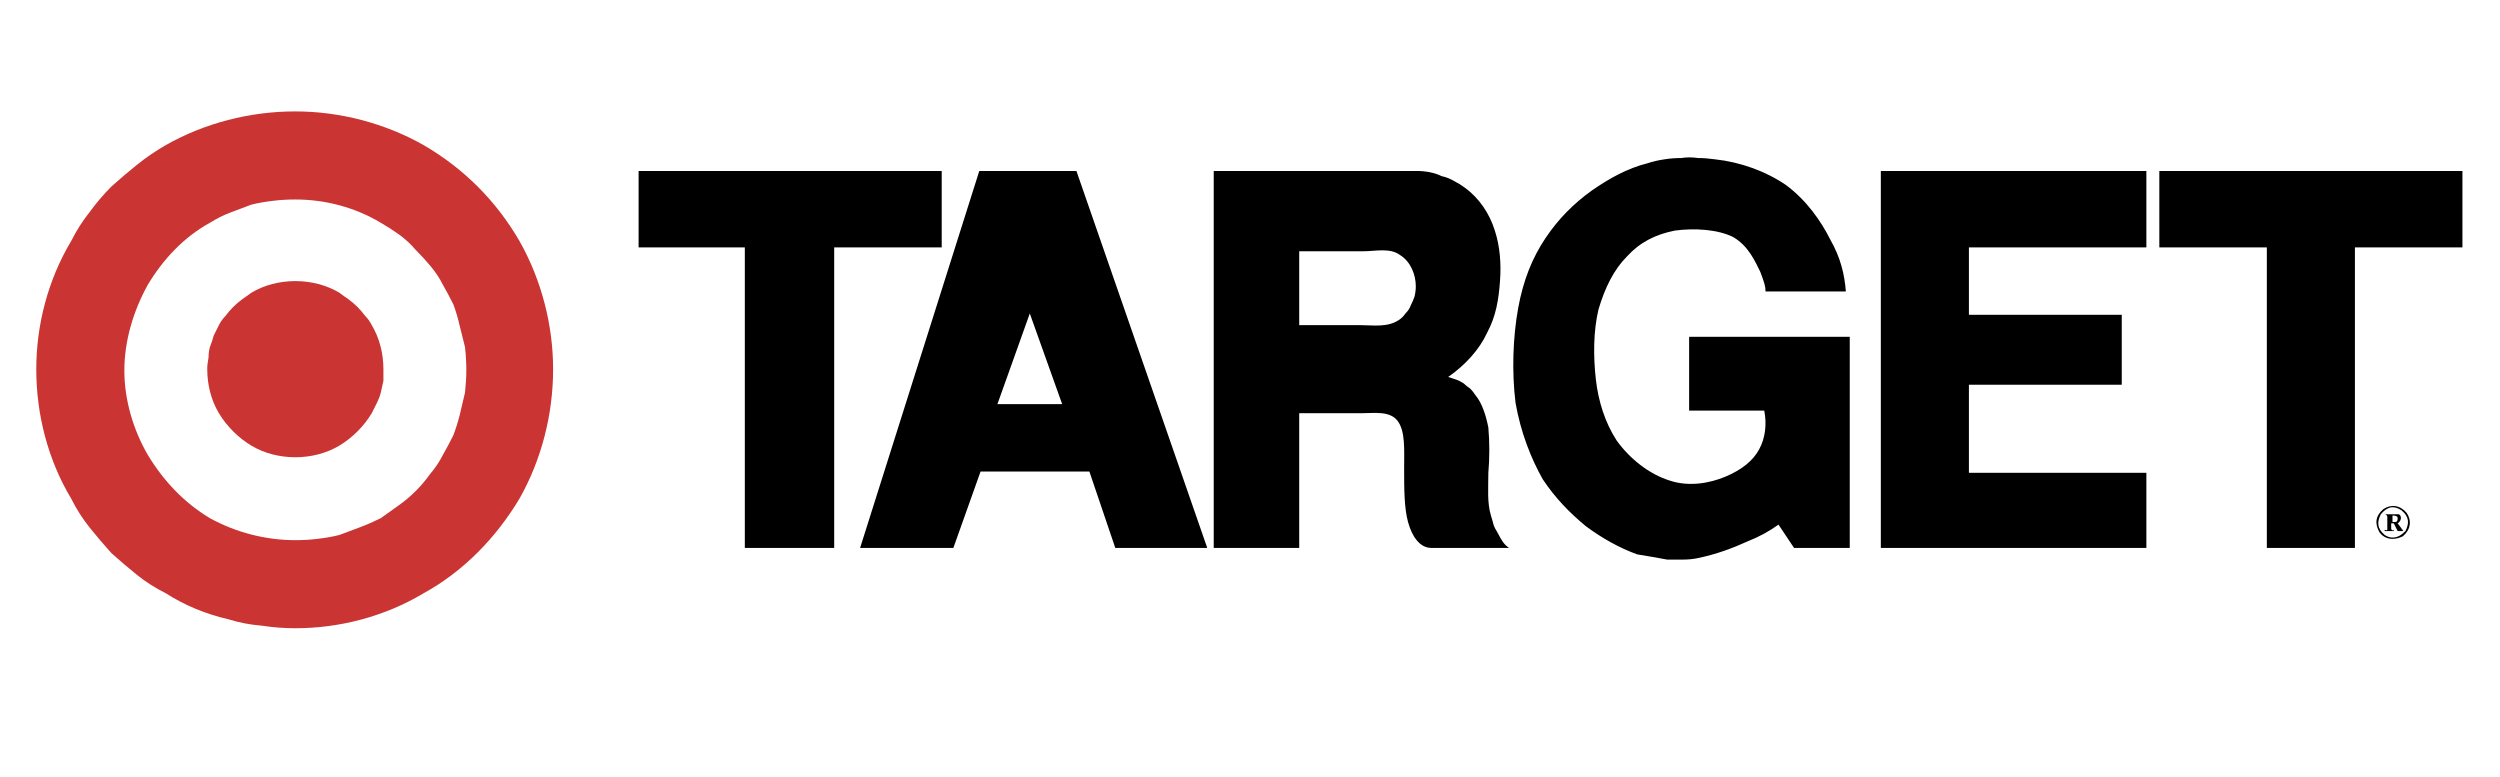 <svg version="1.2" xmlns="http://www.w3.org/2000/svg" viewBox="0 0 193 60" width="193" height="60">
	<title>target-7-svg</title>
	<style>
		.s0 { fill: #ffffff } 
		.s1 { fill: #000000 } 
		.s2 { fill: #ca3432 } 
	</style>
	<g id="Layer">
		<path id="Layer" fill-rule="evenodd" class="s0" d="m0-68h193v193h-193z"/>
		<path id="Layer" fill-rule="evenodd" class="s1" d="m49.3 13.2h23.4v5.9h-8.3v23.2h-6.9v-23.2h-8.2zm26.3 0h7.5l10.1 29.1h-7.1l-2-5.9h-8.4l-2.1 5.9h-7.2zm3.9 11l-2.5 7h5zm14.2 18.1v-29.1h15.7q0.5 0 1 0.1 0.5 0.1 0.9 0.3 0.5 0.1 1 0.4 0.4 0.2 0.8 0.5c1.1 0.8 1.9 2 2.3 3.3 0.4 1.2 0.5 2.6 0.4 3.9-0.1 1.4-0.3 2.7-1 4-0.6 1.3-1.7 2.5-3 3.4q0.3 0.1 0.6 0.2 0.3 0.1 0.6 0.3 0.2 0.2 0.5 0.4 0.2 0.2 0.4 0.5c0.5 0.6 0.8 1.5 1 2.5 0.1 1.1 0.1 2.4 0 3.5 0 1.2-0.1 2.3 0.2 3.3q0.1 0.3 0.2 0.7 0.1 0.3 0.3 0.6 0.2 0.4 0.4 0.7 0.2 0.3 0.5 0.5h-6c-0.9 0-1.5-0.9-1.8-2-0.3-1.1-0.3-2.6-0.3-4.1 0-1.5 0.1-2.9-0.5-3.7-0.6-0.8-1.8-0.6-2.8-0.6h-4.8v10.4zm11.5-22.9h-4.9v5.7h4.7c1 0 2.1 0.2 3-0.4q0.3-0.2 0.5-0.5 0.3-0.3 0.4-0.6 0.2-0.4 0.3-0.7 0.1-0.4 0.1-0.8c0-0.9-0.4-1.9-1.2-2.4-0.8-0.6-1.9-0.3-2.9-0.3zm17.7-4.7c1.3-0.9 2.7-1.7 4.3-2.1q0.6-0.2 1.3-0.3 0.6-0.1 1.3-0.1 0.6-0.1 1.3 0 0.6 0 1.3 0.1c1.9 0.2 3.9 0.9 5.5 2 1.6 1.2 2.7 2.8 3.4 4.2 0.8 1.4 1.1 2.7 1.2 4h-6.2c0-0.4-0.1-0.7-0.4-1.5-0.4-0.8-0.9-2-2.1-2.7-1.2-0.6-3-0.7-4.5-0.5-1.5 0.3-2.7 0.9-3.7 2-1 1-1.7 2.4-2.2 4.1-0.4 1.7-0.4 3.6-0.2 5.4 0.2 1.7 0.7 3.3 1.6 4.7 1 1.4 2.5 2.6 4.1 3.1 1.5 0.5 3.1 0.2 4.3-0.3q1.9-0.8 2.6-2.1c0.5-0.9 0.6-2 0.4-3h-5.8v-5.7h12.4v16.3h-4.3l-1.2-1.8c-0.7 0.5-1.4 0.9-2.4 1.3-1.1 0.5-2.4 1-3.9 1.3q-0.5 0.1-1.1 0.1-0.6 0-1.2 0-0.6-0.1-1.1-0.2-0.6-0.1-1.2-0.2c-1.4-0.5-2.8-1.3-4-2.2-1.2-1-2.3-2.1-3.3-3.6-0.9-1.6-1.7-3.6-2.1-5.9-0.3-2.4-0.2-5.1 0.2-7.3 0.4-2.2 1.1-3.9 2.1-5.4 1-1.5 2.2-2.7 3.6-3.7zm22.3 27.6v-29.1h20.5v5.9h-13.7v5.2h11.8v5.4h-11.8v6.8h13.7v5.8zm21.5-29.1h23.4v5.9h-8.3v23.2h-6.8v-23.2h-8.3zm17 27.9c-0.4-0.7-0.3-1.3 0.3-1.8 0.6-0.4 1.3-0.3 1.8 0.3 0.4 0.6 0.3 1.3-0.3 1.8q-0.4 0.2-0.8 0.2c-0.3 0-0.7-0.1-1-0.5zm2-0.1c0.3-0.6 0.3-1.1-0.3-1.6-0.6-0.4-1.1-0.3-1.6 0.3-0.3 0.6-0.3 1.1 0.3 1.6q0.3 0.2 0.6 0.2c0.4 0 0.7-0.2 1-0.5zm-0.9-0.6h-0.2v0.4c0 0.1 0.1 0.2 0.2 0.1v0.1h-0.7v-0.1c0.1 0 0.1 0.1 0.2 0 0-0.4 0-0.7 0-1 0-0.1-0.1-0.2-0.2-0.2h0.7c0.1 0 0.2 0 0.4 0 0.3 0.2 0.1 0.6-0.1 0.7l0.3 0.4c0 0.1 0.1 0.1 0.1 0.1v0.1h-0.4zm0.1-0.1c0.2 0 0.2-0.2 0.2-0.3 0-0.2-0.3-0.2-0.4-0.2v0.5q0.1 0 0.2 0z"/>
		<path id="Layer" fill-rule="evenodd" class="s2" d="m26.2 22.6c-1-0.6-2.2-0.9-3.4-0.9-1.2 0-2.4 0.3-3.4 0.9q-0.4 0.3-0.7 0.5-0.4 0.3-0.7 0.6-0.3 0.3-0.6 0.7-0.3 0.3-0.5 0.7-0.2 0.4-0.4 0.8-0.1 0.4-0.3 0.9-0.1 0.4-0.1 0.8-0.1 0.5-0.1 0.9c0 1.2 0.3 2.4 0.9 3.4 0.6 1 1.5 1.9 2.5 2.5 1 0.6 2.2 0.9 3.4 0.9 1.2 0 2.4-0.3 3.4-0.9 1-0.6 1.9-1.5 2.5-2.5q0.2-0.4 0.4-0.8 0.2-0.4 0.3-0.8 0.1-0.5 0.2-0.9 0-0.4 0-0.9c0-1.2-0.3-2.4-0.9-3.4q-0.2-0.4-0.5-0.7-0.3-0.4-0.6-0.7-0.3-0.3-0.7-0.6-0.3-0.2-0.7-0.5z"/>
		<path id="Layer" fill-rule="evenodd" class="s2" d="m42.7 28.5c0 3.5-0.9 7-2.6 10-1.8 3-4.3 5.6-7.4 7.3-3 1.8-6.5 2.7-9.9 2.7q-1.3 0-2.6-0.2-1.3-0.1-2.6-0.5-1.3-0.3-2.5-0.8-1.2-0.5-2.3-1.2-1.2-0.6-2.2-1.4-1-0.8-2-1.7-0.9-1-1.7-2-0.8-1-1.4-2.2c-1.8-3-2.7-6.5-2.7-10 0-3.4 0.9-6.9 2.7-9.9q0.6-1.2 1.4-2.2 0.8-1.1 1.7-2 1-0.9 2-1.7 1-0.8 2.2-1.5c3-1.7 6.5-2.6 10-2.6 3.4 0 6.9 0.9 9.9 2.6 3.1 1.8 5.6 4.3 7.4 7.4 1.7 3 2.6 6.5 2.6 9.9zm-7.7 5.1q0.3-0.8 0.5-1.6 0.2-0.9 0.4-1.7 0.1-0.9 0.1-1.7 0-0.9-0.1-1.8-0.2-0.8-0.4-1.6-0.2-0.9-0.5-1.7-0.4-0.8-0.8-1.5-0.4-0.8-1-1.5-0.5-0.6-1.1-1.2-0.6-0.7-1.3-1.2-0.7-0.5-1.4-0.9c-2-1.2-4.3-1.8-6.6-1.8q-0.9 0-1.7 0.1-0.9 0.1-1.7 0.3-0.8 0.3-1.6 0.6-0.8 0.3-1.6 0.8c-2 1.1-3.6 2.8-4.8 4.8-1.1 2-1.8 4.3-1.8 6.6 0 2.3 0.7 4.6 1.8 6.5 1.2 2 2.8 3.7 4.8 4.9 2 1.1 4.3 1.7 6.6 1.7q0.9 0 1.7-0.1 0.9-0.1 1.7-0.3 0.8-0.3 1.6-0.6 0.8-0.3 1.6-0.7 0.7-0.5 1.4-1 0.7-0.5 1.3-1.1 0.6-0.6 1.1-1.3 0.6-0.7 1-1.5 0.4-0.7 0.8-1.5z"/>
	</g>
</svg>